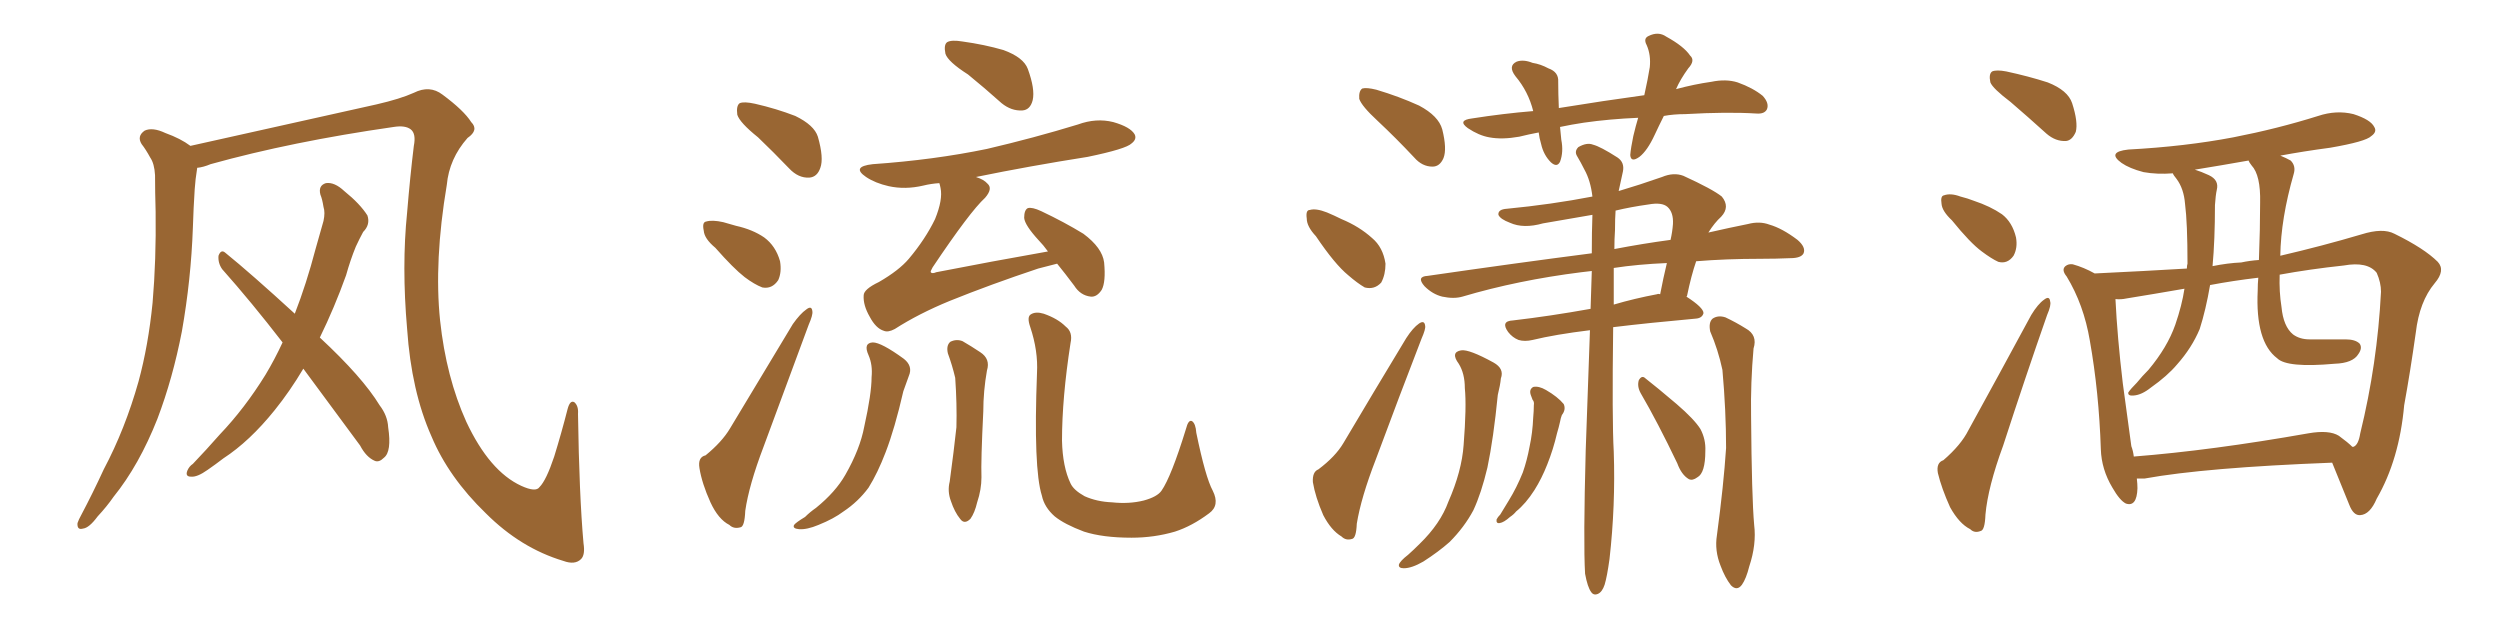 <svg xmlns="http://www.w3.org/2000/svg" xmlns:xlink="http://www.w3.org/1999/xlink" width="600" height="150"><path fill="#996633" padding="10" d="M140.04 130.37L140.04 130.37Q140.48 133.15 139.45 134.18L139.45 134.18Q137.99 135.64 135.21 134.62L135.21 134.62Q124.95 131.54 116.60 123.19L116.60 123.19Q107.67 114.55 103.56 104.74L103.56 104.74Q98.73 93.90 97.71 78.96L97.71 78.96Q96.39 63.87 97.71 50.98L97.71 50.98Q98.44 42.19 99.32 35.01L99.32 35.01Q99.90 32.08 98.58 31.05L98.58 31.05Q97.27 30.03 94.48 30.47L94.48 30.47Q70.02 33.98 50.54 39.40L50.54 39.40Q48.78 40.14 47.31 40.28L47.31 40.28Q47.31 40.28 47.31 40.43L47.31 40.43Q46.88 43.07 46.73 45.41L46.73 45.41Q46.44 49.80 46.29 54.64L46.29 54.64Q45.85 67.09 43.65 79.54L43.65 79.54Q41.46 90.82 37.79 100.49L37.79 100.49Q33.40 111.62 27.25 119.24L27.25 119.24Q25.63 121.58 23.44 123.93L23.44 123.93Q21.39 126.71 19.92 126.86L19.92 126.86Q18.46 127.29 18.60 125.54L18.60 125.54Q18.90 124.66 19.48 123.63L19.48 123.63Q22.27 118.36 24.90 112.65L24.90 112.65Q30.03 102.98 33.25 91.55L33.25 91.55Q35.60 82.91 36.62 72.66L36.62 72.66Q37.50 62.40 37.35 50.83L37.35 50.83Q37.21 46.00 37.21 42.04L37.21 42.04Q37.06 39.26 36.04 37.79L36.04 37.79Q35.01 35.89 33.98 34.57L33.98 34.57Q32.81 32.67 34.72 31.35L34.72 31.35Q36.62 30.47 39.70 31.93L39.70 31.93Q43.36 33.25 45.70 35.01L45.70 35.01Q58.15 32.23 90.38 25.05L90.38 25.05Q96.09 23.73 99.32 22.27L99.32 22.27Q103.13 20.36 106.20 22.71L106.20 22.71Q111.33 26.51 113.09 29.30L113.09 29.30Q114.99 31.20 112.21 33.11L112.21 33.11Q107.81 38.09 107.23 44.38L107.23 44.38Q104.15 62.70 105.62 76.90L105.62 76.90Q107.08 90.53 111.91 101.22L111.91 101.22Q117.48 113.09 125.10 116.60L125.10 116.60Q128.61 118.21 129.49 116.89L129.49 116.89Q131.10 115.28 133.01 109.57L133.01 109.57Q134.77 103.86 136.23 98.14L136.23 98.14Q136.82 95.95 137.84 96.53L137.84 96.53Q138.87 97.41 138.72 99.32L138.72 99.32Q139.01 118.80 140.04 130.37ZM72.80 88.48L72.80 88.48L72.80 88.48Q69.58 93.90 65.92 98.44L65.92 98.44Q59.91 105.91 53.61 110.01L53.61 110.01Q51.71 111.47 49.80 112.79L49.80 112.79Q47.31 114.55 45.85 114.40L45.85 114.40Q44.38 114.40 44.97 112.94L44.97 112.94Q45.41 111.91 46.29 111.33L46.29 111.33Q49.51 107.96 52.73 104.30L52.73 104.30Q58.74 98.00 63.72 89.94L63.72 89.94Q65.92 86.28 67.82 82.18L67.82 82.18Q60.35 72.51 53.32 64.60L53.32 64.60Q52.29 63.13 52.44 61.38L52.44 61.38Q53.03 59.77 54.05 60.64L54.05 60.64Q60.21 65.63 70.75 75.29L70.75 75.29Q73.54 68.12 75.73 59.77L75.73 59.77Q76.76 56.10 77.64 53.03L77.64 53.03Q78.08 50.98 77.64 49.66L77.64 49.66Q77.34 47.75 76.90 46.73L76.90 46.73Q76.32 44.53 78.22 43.95L78.22 43.95Q80.27 43.65 82.62 45.85L82.62 45.85Q86.43 48.93 88.18 51.71L88.18 51.71Q88.92 53.91 87.16 55.66L87.16 55.66Q86.28 57.28 85.40 59.18L85.40 59.18Q84.08 62.40 83.06 66.06L83.06 66.06Q80.27 73.83 76.76 81.01L76.76 81.01Q87.01 90.53 91.11 97.27L91.11 97.27Q93.02 99.76 93.16 102.54L93.16 102.54Q94.04 108.40 92.14 109.86L92.14 109.86Q90.97 111.04 89.94 110.60L89.94 110.60Q87.89 109.72 86.43 106.93L86.43 106.93Q79.10 96.97 72.80 88.48ZM181.93 32.96L181.93 32.96Q177.54 29.44 176.95 27.54L176.95 27.54Q176.66 25.34 177.54 24.76L177.54 24.76Q178.56 24.32 181.20 24.90L181.20 24.90Q186.33 26.07 190.87 27.83L190.87 27.83Q195.41 30.03 196.29 32.81L196.29 32.81Q197.75 37.94 196.88 40.28L196.88 40.28Q196.14 42.48 194.24 42.63L194.24 42.63Q191.60 42.77 189.40 40.43L189.40 40.43Q185.60 36.47 181.93 32.96ZM171.68 59.47L171.68 59.47Q169.04 57.28 168.90 55.37L168.90 55.37Q168.46 53.32 169.48 53.17L169.48 53.17Q170.95 52.73 173.58 53.32L173.58 53.32Q175.20 53.76 176.66 54.20L176.66 54.20Q180.62 55.08 183.40 56.98L183.40 56.98Q186.18 59.03 187.21 62.70L187.21 62.70Q187.65 65.33 186.77 67.24L186.77 67.24Q185.30 69.43 182.96 68.99L182.96 68.99Q181.05 68.26 178.71 66.50L178.71 66.50Q176.07 64.45 171.68 59.47ZM232.32 17.87L232.32 17.87Q227.49 14.79 226.90 12.89L226.90 12.89Q226.46 10.69 227.34 10.11L227.34 10.11Q228.37 9.52 231.01 9.96L231.01 9.96Q236.28 10.69 240.82 12.01L240.82 12.01Q245.65 13.77 246.68 16.55L246.68 16.55Q248.44 21.39 247.85 24.02L247.85 24.02Q247.27 26.37 245.36 26.51L245.36 26.51Q242.72 26.66 240.38 24.76L240.38 24.76Q236.28 21.09 232.32 17.87ZM169.34 109.28L169.34 109.28Q173.29 106.05 175.20 102.83L175.20 102.83Q182.23 91.11 190.28 77.78L190.28 77.78Q192.04 75.29 193.51 74.27L193.51 74.27Q194.82 73.24 194.97 74.71L194.97 74.71Q195.12 75.59 194.09 77.93L194.09 77.93Q188.96 91.70 183.25 107.23L183.25 107.23Q179.74 116.46 178.86 122.61L178.86 122.61Q178.71 126.42 177.69 126.56L177.69 126.56Q176.07 127.00 175.05 125.98L175.05 125.98Q172.41 124.66 170.51 120.56L170.51 120.56Q168.46 116.02 167.87 112.35L167.87 112.35Q167.43 109.72 169.34 109.28ZM253.71 63.28L253.71 63.28Q251.51 63.87 249.17 64.45L249.17 64.45Q237.74 68.26 227.93 72.22L227.93 72.22Q220.46 75.29 214.75 78.96L214.75 78.96Q213.13 79.83 212.11 79.39L212.11 79.39Q210.21 78.81 208.74 76.03L208.74 76.03Q207.13 73.24 207.28 70.90L207.28 70.90Q207.28 69.43 210.94 67.68L210.94 67.68Q215.77 64.89 218.12 62.11L218.12 62.11Q222.07 57.42 224.41 52.59L224.41 52.59Q226.32 47.90 225.73 45.12L225.73 45.12Q225.59 44.38 225.44 43.95L225.44 43.95Q223.39 44.09 221.63 44.53L221.63 44.53Q217.24 45.56 213.28 44.68L213.28 44.68Q210.06 43.95 207.86 42.48L207.86 42.48Q204.20 39.99 209.47 39.40L209.47 39.40Q224.12 38.38 236.87 35.74L236.87 35.74Q248.14 33.11 258.69 29.88L258.69 29.88Q263.09 28.27 267.19 29.30L267.19 29.30Q271.29 30.47 272.31 32.23L272.31 32.23Q272.90 33.40 271.58 34.42L271.58 34.42Q270.26 35.74 261.04 37.65L261.04 37.65Q247.12 39.84 234.23 42.48L234.23 42.48Q236.13 43.07 237.01 44.09L237.01 44.09Q238.33 45.26 236.43 47.46L236.43 47.46Q232.76 50.83 223.83 64.16L223.83 64.16Q223.24 65.19 223.39 65.33L223.39 65.33Q223.68 65.77 224.71 65.33L224.71 65.33Q238.18 62.70 251.51 60.35L251.51 60.35Q250.34 58.74 249.32 57.71L249.32 57.71Q245.95 54.05 245.80 52.29L245.80 52.29Q245.80 50.39 246.68 49.95L246.68 49.95Q247.71 49.66 249.90 50.68L249.90 50.68Q255.47 53.32 260.01 56.10L260.01 56.10Q264.55 59.47 264.99 62.99L264.99 62.99Q265.43 67.68 264.40 69.58L264.40 69.58Q263.23 71.34 261.77 71.19L261.77 71.19Q259.28 70.90 257.81 68.55L257.81 68.55Q255.62 65.63 253.71 63.28ZM208.45 85.25L208.45 85.25Q207.13 82.32 209.47 82.18L209.47 82.18Q211.52 82.18 216.94 86.13L216.94 86.13Q219.14 87.89 218.12 90.23L218.12 90.23Q217.68 91.55 216.80 93.90L216.80 93.90Q214.75 102.83 212.55 108.54L212.55 108.54Q210.64 113.53 208.45 117.04L208.45 117.04Q205.96 120.41 202.44 122.75L202.44 122.75Q200.10 124.51 196.44 125.98L196.44 125.98Q193.65 127.15 191.75 127.00L191.75 127.00Q190.14 126.86 190.58 125.98L190.58 125.98Q191.02 125.39 193.21 124.07L193.21 124.07Q194.38 122.90 195.85 121.88L195.85 121.88Q200.54 118.07 202.88 113.96L202.88 113.96Q206.40 107.81 207.42 102.39L207.42 102.39Q209.18 94.48 209.18 90.53L209.18 90.53Q209.47 87.60 208.45 85.25ZM227.49 84.81L227.49 84.81Q227.05 82.91 228.08 82.03L228.08 82.03Q229.54 81.30 231.01 81.88L231.01 81.88Q233.06 83.06 235.25 84.52L235.25 84.52Q237.74 86.13 236.87 88.92L236.87 88.92Q235.99 93.90 235.99 98.73L235.99 98.73Q235.40 110.60 235.55 114.55L235.55 114.55Q235.55 117.48 234.52 120.56L234.52 120.56Q233.94 123.05 232.91 124.51L232.91 124.51Q231.45 125.98 230.42 124.51L230.42 124.51Q229.10 122.90 228.22 120.26L228.22 120.26Q227.34 117.92 227.93 115.58L227.93 115.58Q228.96 107.96 229.54 102.54L229.54 102.54Q229.69 96.97 229.25 90.67L229.25 90.67Q228.52 87.60 227.49 84.81ZM291.06 117.77L291.06 117.77L291.06 117.77Q292.82 121.29 290.19 123.19L290.19 123.19Q286.08 126.27 281.98 127.59L281.98 127.59Q277.00 129.05 271.58 129.05L271.58 129.05Q264.70 129.05 260.16 127.59L260.16 127.59Q255.47 125.83 253.13 123.93L253.13 123.93Q250.63 121.73 250.05 118.95L250.05 118.95Q248.00 112.50 248.88 89.50L248.88 89.50Q249.17 84.23 247.27 78.52L247.27 78.52Q246.39 76.03 247.41 75.44L247.41 75.44Q248.58 74.71 250.49 75.29L250.49 75.29Q253.86 76.46 255.76 78.37L255.76 78.37Q257.52 79.69 256.93 82.32L256.93 82.32Q254.88 95.51 254.88 105.76L254.88 105.76Q255.03 112.06 256.93 116.02L256.93 116.02Q257.67 117.63 260.30 119.09L260.30 119.09Q263.23 120.41 266.89 120.56L266.89 120.56Q271.00 121.00 274.51 120.12L274.51 120.12Q277.73 119.24 278.76 117.77L278.76 117.77Q281.10 114.40 284.62 102.98L284.62 102.98Q285.21 100.63 286.08 101.07L286.08 101.07Q286.96 101.66 287.11 103.86L287.11 103.86Q289.31 114.55 291.06 117.77ZM330.62 29.00L330.62 29.00Q326.81 25.49 326.22 23.73L326.22 23.73Q326.07 21.83 326.95 21.24L326.95 21.24Q327.98 20.95 330.32 21.53L330.32 21.53Q335.74 23.14 340.58 25.34L340.58 25.34Q345.26 27.83 346.14 31.05L346.14 31.05Q347.31 35.74 346.44 37.94L346.44 37.94Q345.56 39.99 343.80 39.99L343.80 39.99Q341.31 39.99 339.40 37.79L339.40 37.79Q335.01 33.11 330.62 29.00ZM315.82 56.69L315.82 56.69Q313.62 54.35 313.62 52.44L313.62 52.44Q313.33 50.39 314.36 50.39L314.36 50.39Q315.82 49.95 318.46 50.98L318.46 50.98Q320.21 51.71 321.97 52.59L321.97 52.59Q326.22 54.35 329.30 57.13L329.30 57.13Q331.93 59.33 332.52 63.28L332.52 63.28Q332.52 65.92 331.49 67.82L331.49 67.82Q329.88 69.58 327.54 68.99L327.54 68.99Q325.78 67.97 323.58 66.06L323.58 66.06Q320.36 63.43 315.82 56.69ZM316.41 112.65L316.41 112.65Q320.51 109.57 322.41 106.35L322.41 106.35Q329.44 94.48 337.50 81.15L337.50 81.15Q339.11 78.66 340.58 77.64L340.58 77.64Q341.89 76.76 342.04 78.22L342.04 78.22Q342.19 78.96 341.16 81.30L341.16 81.30Q335.89 94.92 330.18 110.30L330.18 110.30Q326.66 119.38 325.63 125.68L325.63 125.68Q325.49 129.20 324.46 129.35L324.46 129.35Q323.00 129.79 321.97 128.76L321.97 128.76Q319.48 127.29 317.58 123.63L317.58 123.63Q315.67 119.24 315.09 115.72L315.09 115.72Q314.94 113.23 316.41 112.65ZM399.32 27.83L399.32 27.83Q398.14 30.18 397.12 32.37L397.12 32.37Q395.36 36.18 393.46 37.65L393.46 37.65Q391.41 39.11 391.26 37.21L391.26 37.21Q391.41 35.45 391.99 32.67L391.99 32.67Q392.58 30.18 393.16 28.27L393.16 28.27Q386.28 28.56 380.13 29.44L380.13 29.44Q377.20 29.88 374.41 30.47L374.41 30.47Q374.56 32.08 374.71 33.54L374.71 33.54Q375.29 36.47 374.41 38.82L374.41 38.82Q373.68 40.28 372.22 38.96L372.22 38.96Q370.46 37.21 369.87 34.57L369.87 34.57Q369.43 33.11 369.29 31.79L369.29 31.79Q366.94 32.23 364.60 32.81L364.60 32.81Q360.50 33.54 357.42 32.96L357.42 32.96Q354.93 32.52 352.29 30.76L352.29 30.76Q349.66 28.86 353.32 28.42L353.32 28.42Q360.79 27.25 367.97 26.66L367.97 26.66Q366.80 21.97 363.72 18.31L363.72 18.31Q361.82 15.82 364.01 14.79L364.01 14.79Q365.63 14.21 367.82 15.09L367.82 15.09Q369.73 15.38 371.63 16.41L371.63 16.41Q374.12 17.29 373.97 19.63L373.97 19.63Q373.97 22.41 374.12 25.93L374.12 25.93Q384.96 24.17 394.63 22.85L394.63 22.85Q395.51 18.90 395.95 16.11L395.95 16.11Q396.24 13.18 395.21 10.84L395.21 10.84Q394.34 9.23 395.65 8.64L395.65 8.64Q398.00 7.47 399.90 8.79L399.90 8.79Q404.15 11.13 405.62 13.33L405.62 13.33Q406.93 14.50 405.18 16.41L405.18 16.41Q403.27 19.04 402.25 21.39L402.25 21.39Q406.64 20.21 410.74 19.63L410.74 19.63Q414.26 18.90 417.04 19.78L417.04 19.78Q420.70 21.09 423.05 23.00L423.05 23.00Q424.66 24.76 424.07 26.22L424.07 26.22Q423.49 27.39 421.58 27.25L421.58 27.25Q414.55 26.81 404.44 27.39L404.44 27.39Q401.66 27.39 399.32 27.83ZM380.42 137.70L380.42 137.70Q379.98 130.22 380.57 108.11L380.57 108.11Q381.15 92.14 381.59 79.25L381.59 79.25Q373.24 80.27 367.82 81.59L367.82 81.59Q365.92 82.03 364.45 81.59L364.45 81.59Q362.99 81.01 361.96 79.69L361.96 79.69Q360.06 77.05 363.13 76.90L363.13 76.90Q371.92 75.88 381.74 74.12L381.74 74.12Q381.88 69.14 382.03 65.04L382.03 65.04Q380.57 65.19 379.54 65.33L379.54 65.33Q364.31 67.24 350.98 71.19L350.98 71.19Q348.93 71.78 346.14 71.19L346.14 71.19Q343.80 70.61 341.89 68.70L341.89 68.70Q339.84 66.36 342.63 66.21L342.63 66.21Q363.87 63.13 382.03 60.79L382.03 60.79Q382.03 55.66 382.18 51.56L382.18 51.56Q376.17 52.59 370.31 53.61L370.31 53.61Q365.63 54.93 362.40 53.47L362.40 53.47Q360.06 52.59 359.62 51.56L359.62 51.56Q359.47 50.24 361.67 50.10L361.67 50.10Q372.36 49.07 382.18 47.17L382.18 47.17Q381.74 43.36 380.27 40.72L380.27 40.72Q379.39 38.96 378.52 37.50L378.52 37.50Q377.78 36.33 378.81 35.30L378.81 35.30Q380.86 34.13 382.32 34.72L382.32 34.72Q384.08 35.16 388.18 37.79L388.18 37.79Q389.94 38.96 389.50 41.16L389.50 41.16Q389.06 43.21 388.48 45.85L388.48 45.85Q393.46 44.38 398.88 42.48L398.88 42.48Q401.66 41.31 404.00 42.19L404.00 42.19Q411.04 45.41 413.23 47.17L413.23 47.17Q415.28 49.66 413.09 52.00L413.09 52.00Q411.47 53.47 410.01 55.81L410.01 55.81Q415.14 54.64 419.53 53.76L419.53 53.76Q422.31 53.03 424.66 53.91L424.66 53.91Q427.73 54.79 431.40 57.57L431.40 57.57Q433.45 59.33 432.86 60.79L432.86 60.79Q432.28 61.96 429.64 61.96L429.64 61.96Q426.27 62.11 422.61 62.11L422.61 62.11Q414.26 62.11 407.08 62.70L407.08 62.70Q405.91 66.06 404.88 71.04L404.88 71.04L404.74 71.19Q408.84 73.83 408.84 75.15L408.84 75.15Q408.54 76.32 407.08 76.46L407.08 76.46Q395.65 77.49 387.16 78.52L387.16 78.52Q386.87 100.78 387.30 108.40L387.30 108.40Q387.74 121.29 386.28 134.18L386.28 134.18Q385.69 138.43 385.11 140.33L385.11 140.33Q384.52 142.09 383.50 142.53L383.50 142.53Q382.47 142.97 381.88 142.09L381.88 142.09Q381.01 140.92 380.42 137.70ZM387.30 64.31L387.30 64.31Q387.30 68.99 387.30 73.10L387.30 73.10Q392.29 71.63 397.71 70.61L397.71 70.61Q398.00 70.46 398.44 70.61L398.44 70.61Q399.17 66.80 400.05 63.13L400.05 63.13Q393.02 63.43 387.30 64.31ZM387.60 55.22L387.60 55.22Q387.45 57.42 387.45 59.77L387.45 59.77Q394.34 58.45 400.93 57.57L400.93 57.57Q401.37 55.66 401.51 53.76L401.51 53.76Q401.66 50.98 400.20 49.66L400.20 49.66Q398.88 48.49 395.65 49.07L395.65 49.07Q391.41 49.66 387.74 50.54L387.74 50.54Q387.60 52.44 387.60 55.22ZM350.10 87.30L350.10 87.30Q348.05 84.52 350.68 84.08L350.68 84.08Q352.59 83.79 358.45 87.01L358.45 87.01Q361.08 88.48 360.21 90.82L360.21 90.82Q360.06 92.43 359.47 94.78L359.47 94.78Q358.45 105.18 356.98 112.21L356.98 112.21Q355.52 118.36 353.61 122.46L353.61 122.46Q351.42 126.56 347.90 130.08L347.90 130.08Q345.26 132.42 341.60 134.77L341.60 134.77Q338.82 136.38 336.91 136.38L336.91 136.38Q335.60 136.38 335.74 135.50L335.74 135.50Q336.04 134.62 337.94 133.15L337.94 133.15Q339.26 131.98 340.72 130.52L340.72 130.52Q345.70 125.68 347.61 120.41L347.61 120.41Q350.83 113.09 351.27 106.79L351.27 106.79Q352.00 97.56 351.56 93.16L351.56 93.16Q351.56 89.65 350.10 87.30ZM410.45 79.54L410.45 79.54Q410.01 77.34 411.04 76.46L411.04 76.46Q412.35 75.59 414.11 76.17L414.11 76.17Q416.60 77.34 418.95 78.81L418.95 78.81Q421.88 80.42 420.85 83.64L420.85 83.64Q420.12 91.85 420.26 99.90L420.26 99.90Q420.41 119.38 421.00 125.98L421.00 125.98Q421.58 130.66 419.82 135.94L419.82 135.94Q419.09 138.87 418.07 140.33L418.07 140.33Q416.89 141.94 415.43 140.48L415.43 140.48Q413.96 138.57 412.94 135.79L412.94 135.79Q411.47 132.13 412.06 128.47L412.06 128.47Q413.67 116.46 414.26 107.52L414.26 107.52Q414.26 98.58 413.38 88.77L413.38 88.77Q412.35 83.94 410.45 79.54ZM393.75 94.34L393.75 94.34Q392.87 92.72 393.31 91.26L393.31 91.26Q394.04 89.94 394.92 90.82L394.92 90.82Q397.56 92.87 402.39 96.97L402.39 96.97Q406.64 100.63 408.11 102.98L408.11 102.98Q409.42 105.47 409.28 108.25L409.28 108.25Q409.28 113.53 407.37 114.55L407.37 114.55Q406.20 115.43 405.32 114.99L405.32 114.99Q403.56 113.96 402.54 111.18L402.54 111.18Q397.85 101.37 393.75 94.34ZM367.38 94.78L367.38 94.78L367.38 94.78Q366.94 93.46 367.97 92.87L367.97 92.87Q369.29 92.58 371.04 93.60L371.04 93.60Q373.83 95.21 375.29 96.97L375.29 96.97Q375.88 98.29 374.85 99.61L374.85 99.61Q374.56 100.34 374.41 101.22L374.41 101.22Q374.12 102.54 373.68 104.00L373.68 104.00Q372.80 107.81 371.34 111.47L371.34 111.47Q370.02 114.84 368.26 117.63L368.26 117.63Q366.21 120.85 363.87 122.75L363.87 122.75Q363.28 123.49 362.40 124.07L362.40 124.07Q360.94 125.39 359.91 125.54L359.91 125.54Q359.03 125.68 359.18 124.66L359.18 124.66Q359.47 124.07 360.06 123.49L360.06 123.49Q361.08 121.88 362.11 120.12L362.11 120.12Q364.01 117.04 365.48 113.38L365.48 113.38Q366.50 110.45 367.09 107.23L367.09 107.23Q367.82 103.86 367.97 100.20L367.97 100.20Q368.12 98.58 368.12 97.27L368.12 97.27Q368.26 96.39 367.82 95.95L367.82 95.95Q367.53 95.21 367.38 94.78ZM559.72 111.04L559.72 111.04Q529.25 112.21 514.75 114.84L514.75 114.84Q513.72 114.84 512.84 114.84L512.84 114.84Q512.99 116.16 512.99 117.19L512.99 117.19Q512.84 121.73 510.21 120.85L510.21 120.85Q508.74 120.12 506.98 117.04L506.98 117.04Q504.35 112.65 504.20 107.81L504.20 107.81Q503.76 94.19 501.56 81.74L501.56 81.74Q500.10 73.10 496.00 66.36L496.00 66.36Q494.68 64.75 495.70 63.87L495.70 63.87Q496.44 63.28 497.46 63.43L497.46 63.43Q500.10 64.16 502.73 65.63L502.73 65.63Q515.04 65.04 524.85 64.45L524.85 64.45Q524.85 63.72 525 63.28L525 63.28Q525 53.47 524.41 48.93L524.41 48.93Q524.12 45.26 522.36 42.92L522.36 42.92Q521.63 42.04 521.48 41.60L521.48 41.60Q517.68 41.89 514.45 41.31L514.45 41.31Q511.08 40.43 509.18 39.11L509.18 39.11Q505.52 36.47 510.79 35.89L510.79 35.89Q524.41 35.16 535.99 32.96L535.99 32.96Q546.53 30.91 556.35 27.83L556.35 27.83Q560.74 26.37 564.84 27.39L564.84 27.39Q568.95 28.71 569.82 30.47L569.82 30.47Q570.56 31.64 569.09 32.67L569.09 32.67Q567.77 33.98 559.28 35.45L559.28 35.45Q552.69 36.33 547.27 37.35L547.27 37.35Q548.73 37.94 549.76 38.53L549.76 38.53Q551.07 39.84 550.49 41.75L550.49 41.75Q547.41 52.44 547.27 61.38L547.27 61.38Q557.37 59.03 566.75 56.25L566.75 56.25Q571.88 54.64 574.66 56.10L574.66 56.10Q581.84 59.62 585.06 62.84L585.06 62.84Q586.96 64.89 584.33 67.97L584.33 67.97Q580.66 72.36 579.79 79.83L579.79 79.83Q578.47 89.21 577.00 97.27L577.00 97.27Q575.83 110.30 570.41 119.68L570.41 119.68Q568.80 123.49 566.46 123.63L566.46 123.63Q564.84 123.78 563.82 121.14L563.82 121.14Q561.18 114.70 559.72 111.04ZM511.52 107.08L511.52 107.08Q511.96 108.25 512.11 109.57L512.11 109.57Q530.71 108.11 554.00 104.00L554.00 104.00Q558.98 103.13 561.33 104.59L561.33 104.59Q563.53 106.20 564.55 107.23L564.55 107.23Q564.84 107.23 564.84 107.23L564.84 107.23Q566.02 106.79 566.46 104.00L566.46 104.00Q570.56 87.30 571.44 70.02L571.44 70.02Q571.44 67.82 570.41 65.48L570.41 65.48Q568.21 62.70 562.50 63.72L562.50 63.72Q554.30 64.60 547.12 65.92L547.12 65.92Q546.97 70.02 547.56 73.68L547.56 73.68Q548.00 78.37 550.34 80.27L550.34 80.27Q551.95 81.45 554.30 81.45L554.30 81.45Q558.54 81.45 562.94 81.45L562.94 81.45Q565.28 81.45 566.31 82.47L566.31 82.47Q567.04 83.50 566.02 84.96L566.02 84.96Q564.70 87.16 560.30 87.30L560.30 87.30Q548.88 88.33 546.53 85.99L546.53 85.99Q541.26 82.03 541.85 69.73L541.85 69.73Q541.85 68.12 541.99 66.65L541.99 66.65Q535.84 67.38 530.42 68.41L530.42 68.41Q529.39 74.41 527.93 78.96L527.93 78.96Q526.03 83.50 522.51 87.45L522.51 87.45Q520.17 90.23 516.21 93.02L516.21 93.02Q514.01 94.78 512.11 94.92L512.11 94.92Q510.64 95.07 510.79 94.19L510.79 94.19Q511.38 93.31 512.84 91.85L512.84 91.85Q514.16 90.23 515.63 88.77L515.63 88.77Q520.17 83.35 522.07 77.93L522.07 77.93Q523.68 73.24 524.27 69.29L524.27 69.29Q516.65 70.61 510.35 71.63L510.35 71.63Q509.03 71.92 507.71 71.78L507.71 71.78Q508.15 80.86 509.47 91.99L509.47 91.99Q510.64 100.49 511.52 107.08ZM537.89 62.99L537.89 62.99Q539.94 62.55 542.14 62.40L542.14 62.40Q542.43 54.93 542.43 48.63L542.43 48.63Q542.58 42.04 540.38 39.70L540.38 39.70Q539.79 38.96 539.65 38.53L539.65 38.53Q533.06 39.70 526.76 40.72L526.76 40.72Q528.22 41.16 530.13 42.04L530.13 42.04Q532.62 43.21 532.03 45.56L532.03 45.56Q531.74 46.88 531.59 49.22L531.59 49.22Q531.59 57.57 531.01 63.87L531.01 63.87Q534.67 63.13 537.89 62.99ZM482.52 24.46L482.52 24.46Q478.27 21.24 477.69 19.78L477.69 19.78Q477.25 17.72 478.13 17.14L478.13 17.14Q479.15 16.70 481.49 17.14L481.49 17.14Q486.91 18.31 491.46 19.78L491.46 19.78Q496.29 21.68 497.31 24.76L497.31 24.76Q498.78 29.30 498.19 31.64L498.19 31.64Q497.31 33.69 495.85 33.84L495.85 33.84Q493.36 33.98 491.16 32.08L491.16 32.08Q486.62 27.98 482.52 24.46ZM468.46 52.88L468.46 52.88Q466.11 50.68 465.97 48.93L465.97 48.93Q465.67 47.02 466.55 46.88L466.55 46.88Q468.16 46.29 470.51 47.17L470.51 47.17Q472.27 47.61 473.73 48.19L473.73 48.19Q477.69 49.51 480.47 51.42L480.47 51.42Q482.96 53.32 483.84 56.98L483.84 56.98Q484.28 59.47 483.25 61.38L483.25 61.38Q481.79 63.43 479.59 62.84L479.59 62.84Q477.98 62.11 475.63 60.35L475.63 60.35Q472.85 58.30 468.46 52.88ZM466.41 110.45L466.41 110.45L466.41 110.45Q470.65 106.79 472.41 103.27L472.41 103.27Q479.59 90.23 487.50 75.59L487.50 75.59Q489.11 72.95 490.58 71.92L490.58 71.92Q491.89 70.90 492.04 72.36L492.04 72.36Q492.33 73.24 491.31 75.59L491.31 75.59Q486.18 90.23 480.76 106.93L480.76 106.93Q477.10 116.89 476.51 123.49L476.51 123.49Q476.37 127.29 475.34 127.44L475.34 127.44Q473.88 128.03 472.85 127.00L472.85 127.00Q470.21 125.68 468.02 121.73L468.02 121.73Q465.97 117.19 465.09 113.53L465.09 113.53Q464.65 111.04 466.41 110.45Z"/></svg>